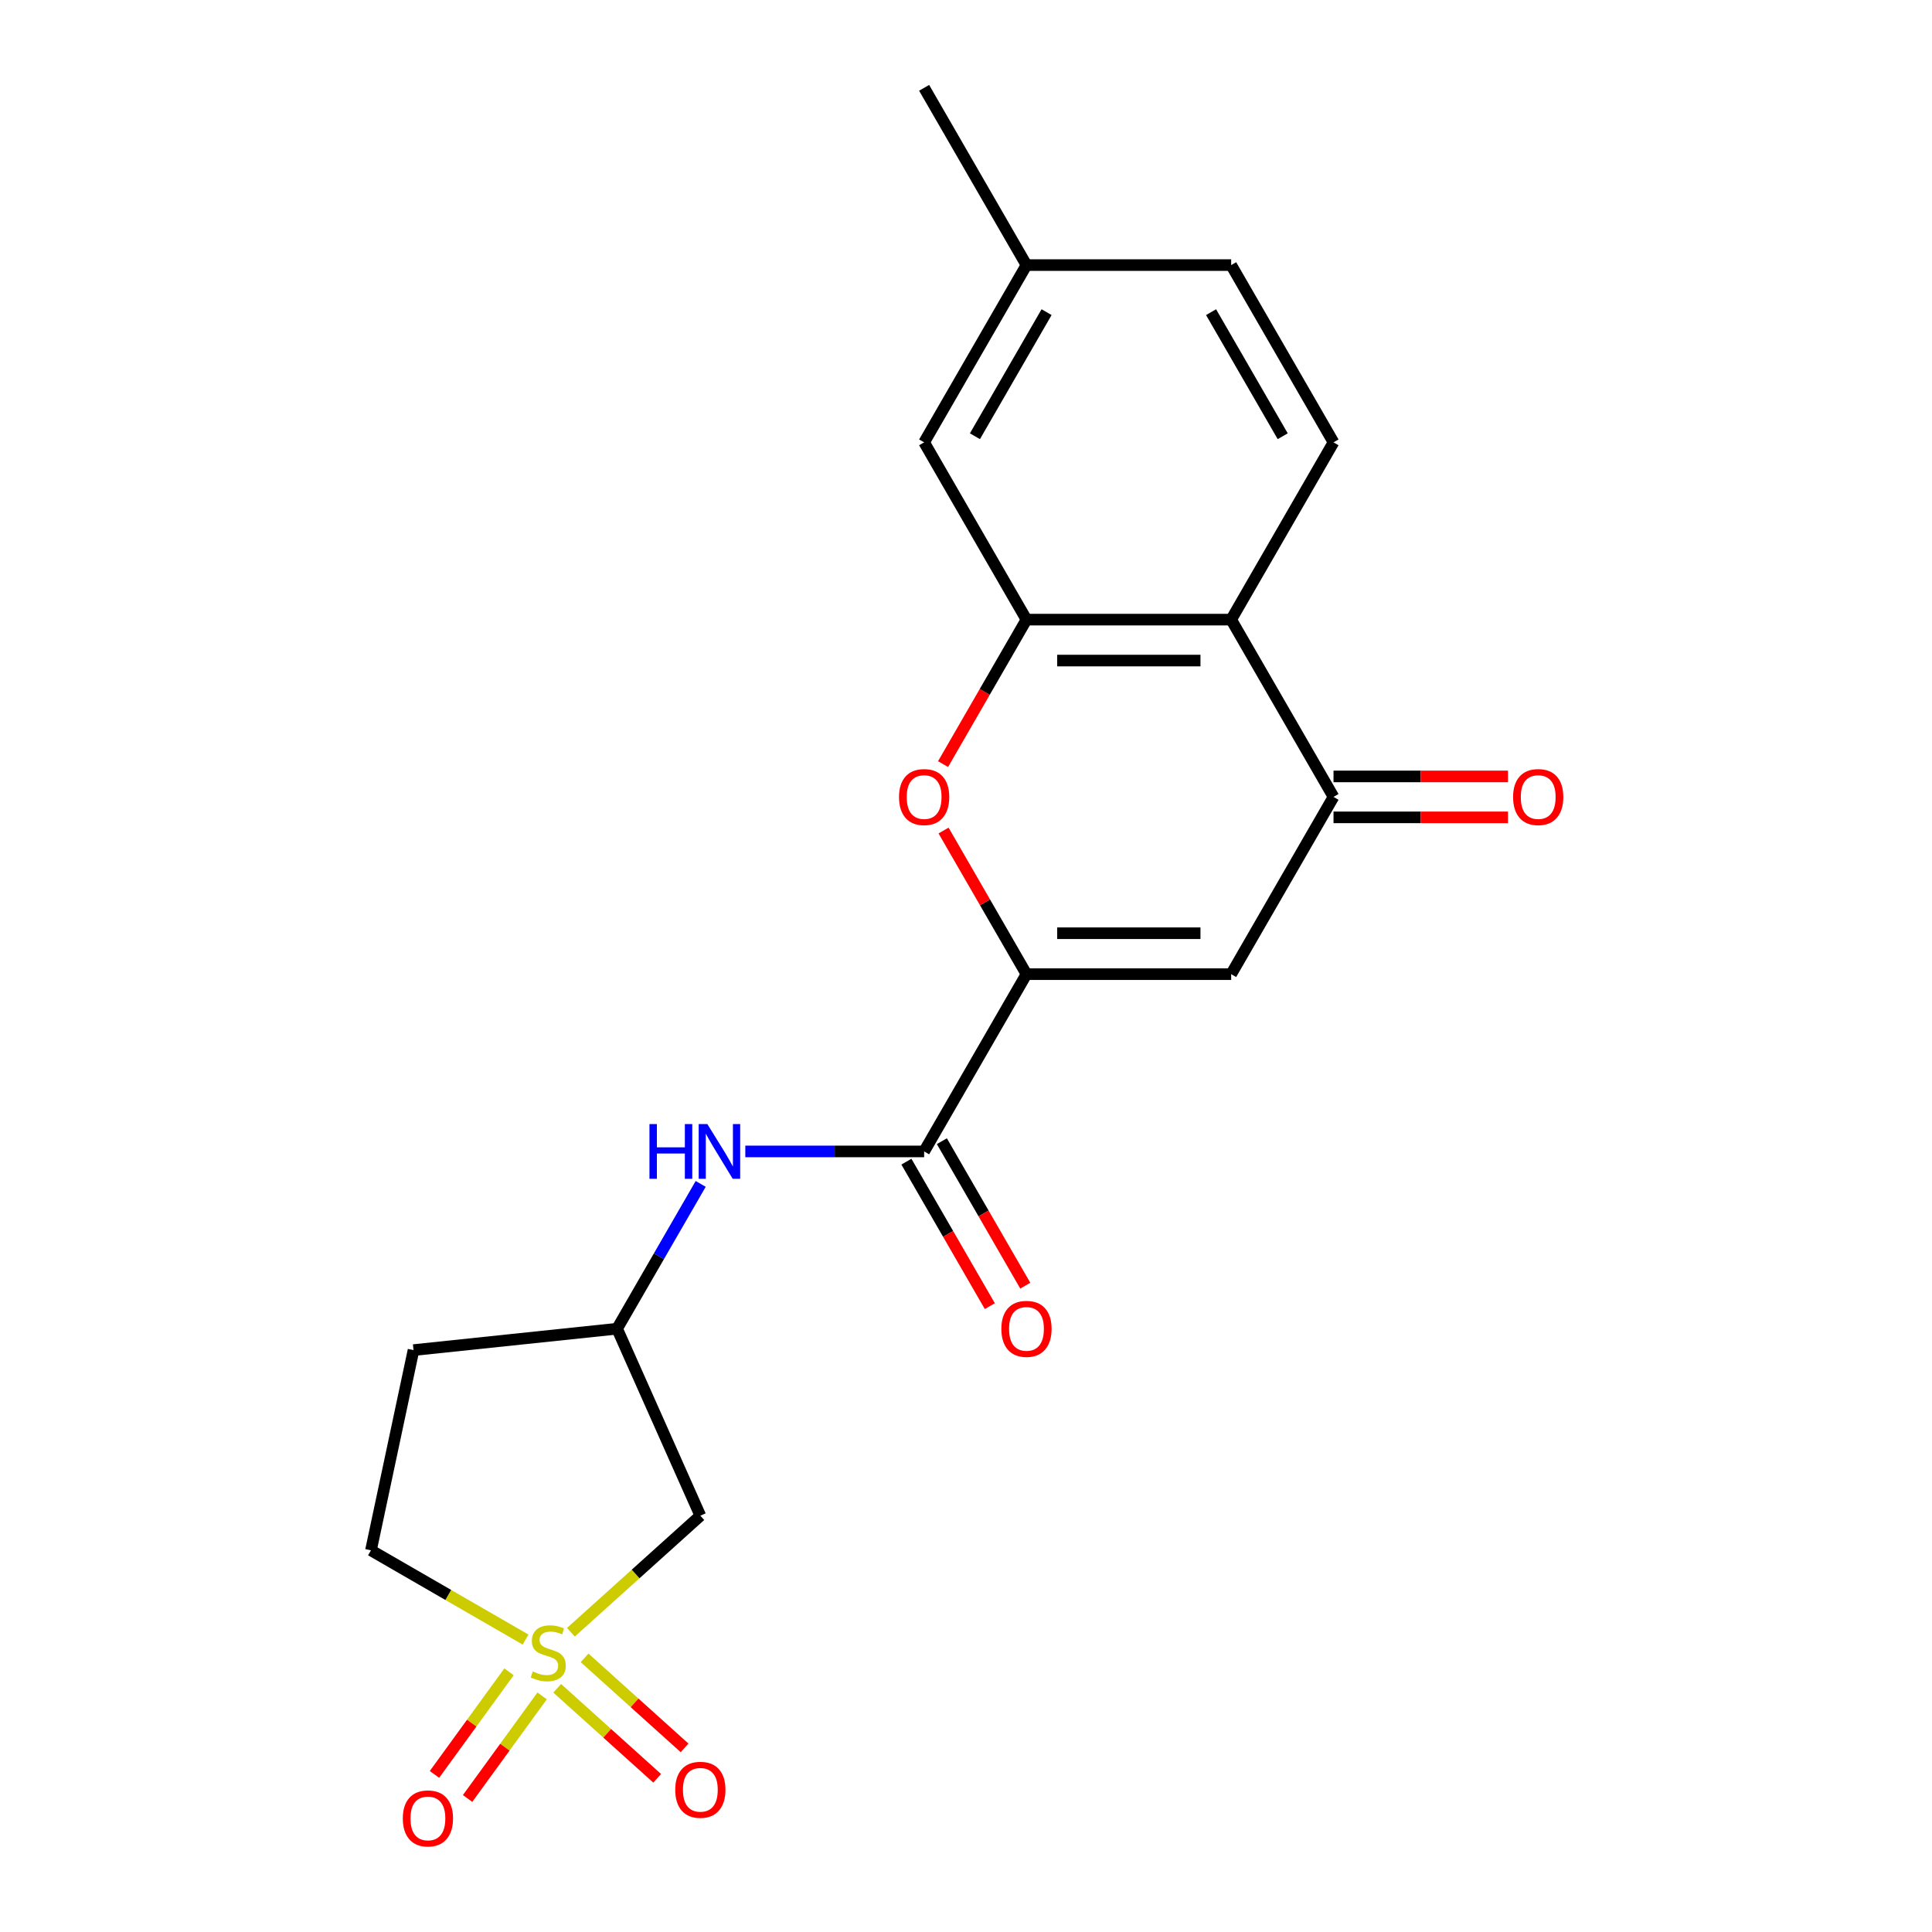 <?xml version='1.0' encoding='iso-8859-1'?>
<svg version='1.1' baseProfile='full'
              xmlns='http://www.w3.org/2000/svg'
                      xmlns:rdkit='http://www.rdkit.org/xml'
                      xmlns:xlink='http://www.w3.org/1999/xlink'
                  xml:space='preserve'
width='1000px' height='1000px' viewBox='0 0 1000 1000'>
<!-- END OF HEADER -->
<rect style='opacity:1.0;fill:#FFFFFF;stroke:none' width='1000' height='1000' x='0' y='0'> </rect>
<path class='bond-7' d='M 295.493,844.855 L 328.996,814.689' style='fill:none;fill-rule:evenodd;stroke:#CCCC00;stroke-width:6px;stroke-linecap:butt;stroke-linejoin:miter;stroke-opacity:1' />
<path class='bond-7' d='M 328.996,814.689 L 362.499,784.523' style='fill:none;fill-rule:evenodd;stroke:#000000;stroke-width:6px;stroke-linecap:butt;stroke-linejoin:miter;stroke-opacity:1' />
<path class='bond-9' d='M 288.403,873.85 L 314.279,897.149' style='fill:none;fill-rule:evenodd;stroke:#CCCC00;stroke-width:6px;stroke-linecap:butt;stroke-linejoin:miter;stroke-opacity:1' />
<path class='bond-9' d='M 314.279,897.149 L 340.156,920.448' style='fill:none;fill-rule:evenodd;stroke:#FF0000;stroke-width:6px;stroke-linecap:butt;stroke-linejoin:miter;stroke-opacity:1' />
<path class='bond-9' d='M 302.582,858.103 L 328.458,881.402' style='fill:none;fill-rule:evenodd;stroke:#CCCC00;stroke-width:6px;stroke-linecap:butt;stroke-linejoin:miter;stroke-opacity:1' />
<path class='bond-9' d='M 328.458,881.402 L 354.334,904.701' style='fill:none;fill-rule:evenodd;stroke:#FF0000;stroke-width:6px;stroke-linecap:butt;stroke-linejoin:miter;stroke-opacity:1' />
<path class='bond-10' d='M 263.464,865.332 L 244.174,891.882' style='fill:none;fill-rule:evenodd;stroke:#CCCC00;stroke-width:6px;stroke-linecap:butt;stroke-linejoin:miter;stroke-opacity:1' />
<path class='bond-10' d='M 244.174,891.882 L 224.884,918.433' style='fill:none;fill-rule:evenodd;stroke:#FF0000;stroke-width:6px;stroke-linecap:butt;stroke-linejoin:miter;stroke-opacity:1' />
<path class='bond-10' d='M 280.607,877.787 L 261.317,904.337' style='fill:none;fill-rule:evenodd;stroke:#CCCC00;stroke-width:6px;stroke-linecap:butt;stroke-linejoin:miter;stroke-opacity:1' />
<path class='bond-10' d='M 261.317,904.337 L 242.026,930.888' style='fill:none;fill-rule:evenodd;stroke:#FF0000;stroke-width:6px;stroke-linecap:butt;stroke-linejoin:miter;stroke-opacity:1' />
<path class='bond-14' d='M 272.035,848.644 L 232.023,825.543' style='fill:none;fill-rule:evenodd;stroke:#CCCC00;stroke-width:6px;stroke-linecap:butt;stroke-linejoin:miter;stroke-opacity:1' />
<path class='bond-14' d='M 232.023,825.543 L 192.01,802.442' style='fill:none;fill-rule:evenodd;stroke:#000000;stroke-width:6px;stroke-linecap:butt;stroke-linejoin:miter;stroke-opacity:1' />
<path class='bond-0' d='M 531.303,504.225 L 478.329,595.98' style='fill:none;fill-rule:evenodd;stroke:#000000;stroke-width:6px;stroke-linecap:butt;stroke-linejoin:miter;stroke-opacity:1' />
<path class='bond-1' d='M 531.303,504.225 L 637.252,504.225' style='fill:none;fill-rule:evenodd;stroke:#000000;stroke-width:6px;stroke-linecap:butt;stroke-linejoin:miter;stroke-opacity:1' />
<path class='bond-1' d='M 547.195,483.036 L 621.359,483.036' style='fill:none;fill-rule:evenodd;stroke:#000000;stroke-width:6px;stroke-linecap:butt;stroke-linejoin:miter;stroke-opacity:1' />
<path class='bond-2' d='M 531.303,504.225 L 509.841,467.053' style='fill:none;fill-rule:evenodd;stroke:#000000;stroke-width:6px;stroke-linecap:butt;stroke-linejoin:miter;stroke-opacity:1' />
<path class='bond-2' d='M 509.841,467.053 L 488.38,429.88' style='fill:none;fill-rule:evenodd;stroke:#FF0000;stroke-width:6px;stroke-linecap:butt;stroke-linejoin:miter;stroke-opacity:1' />
<path class='bond-4' d='M 637.252,504.225 L 690.226,412.471' style='fill:none;fill-rule:evenodd;stroke:#000000;stroke-width:6px;stroke-linecap:butt;stroke-linejoin:miter;stroke-opacity:1' />
<path class='bond-3' d='M 488.126,395.502 L 509.714,358.11' style='fill:none;fill-rule:evenodd;stroke:#FF0000;stroke-width:6px;stroke-linecap:butt;stroke-linejoin:miter;stroke-opacity:1' />
<path class='bond-3' d='M 509.714,358.11 L 531.303,320.717' style='fill:none;fill-rule:evenodd;stroke:#000000;stroke-width:6px;stroke-linecap:butt;stroke-linejoin:miter;stroke-opacity:1' />
<path class='bond-5' d='M 531.303,320.717 L 637.252,320.717' style='fill:none;fill-rule:evenodd;stroke:#000000;stroke-width:6px;stroke-linecap:butt;stroke-linejoin:miter;stroke-opacity:1' />
<path class='bond-5' d='M 547.195,341.907 L 621.359,341.907' style='fill:none;fill-rule:evenodd;stroke:#000000;stroke-width:6px;stroke-linecap:butt;stroke-linejoin:miter;stroke-opacity:1' />
<path class='bond-13' d='M 531.303,320.717 L 478.329,228.963' style='fill:none;fill-rule:evenodd;stroke:#000000;stroke-width:6px;stroke-linecap:butt;stroke-linejoin:miter;stroke-opacity:1' />
<path class='bond-15' d='M 690.226,423.066 L 735.376,423.066' style='fill:none;fill-rule:evenodd;stroke:#000000;stroke-width:6px;stroke-linecap:butt;stroke-linejoin:miter;stroke-opacity:1' />
<path class='bond-15' d='M 735.376,423.066 L 780.526,423.066' style='fill:none;fill-rule:evenodd;stroke:#FF0000;stroke-width:6px;stroke-linecap:butt;stroke-linejoin:miter;stroke-opacity:1' />
<path class='bond-15' d='M 690.226,401.876 L 735.376,401.876' style='fill:none;fill-rule:evenodd;stroke:#000000;stroke-width:6px;stroke-linecap:butt;stroke-linejoin:miter;stroke-opacity:1' />
<path class='bond-15' d='M 735.376,401.876 L 780.526,401.876' style='fill:none;fill-rule:evenodd;stroke:#FF0000;stroke-width:6px;stroke-linecap:butt;stroke-linejoin:miter;stroke-opacity:1' />
<path class='bond-22' d='M 690.226,412.471 L 637.252,320.717' style='fill:none;fill-rule:evenodd;stroke:#000000;stroke-width:6px;stroke-linecap:butt;stroke-linejoin:miter;stroke-opacity:1' />
<path class='bond-11' d='M 637.252,320.717 L 690.226,228.963' style='fill:none;fill-rule:evenodd;stroke:#000000;stroke-width:6px;stroke-linecap:butt;stroke-linejoin:miter;stroke-opacity:1' />
<path class='bond-6' d='M 478.329,595.98 L 432.049,595.98' style='fill:none;fill-rule:evenodd;stroke:#000000;stroke-width:6px;stroke-linecap:butt;stroke-linejoin:miter;stroke-opacity:1' />
<path class='bond-6' d='M 432.049,595.98 L 385.769,595.98' style='fill:none;fill-rule:evenodd;stroke:#0000FF;stroke-width:6px;stroke-linecap:butt;stroke-linejoin:miter;stroke-opacity:1' />
<path class='bond-16' d='M 469.153,601.277 L 490.742,638.67' style='fill:none;fill-rule:evenodd;stroke:#000000;stroke-width:6px;stroke-linecap:butt;stroke-linejoin:miter;stroke-opacity:1' />
<path class='bond-16' d='M 490.742,638.67 L 512.331,676.062' style='fill:none;fill-rule:evenodd;stroke:#FF0000;stroke-width:6px;stroke-linecap:butt;stroke-linejoin:miter;stroke-opacity:1' />
<path class='bond-16' d='M 487.504,590.682 L 509.093,628.075' style='fill:none;fill-rule:evenodd;stroke:#000000;stroke-width:6px;stroke-linecap:butt;stroke-linejoin:miter;stroke-opacity:1' />
<path class='bond-16' d='M 509.093,628.075 L 530.682,665.468' style='fill:none;fill-rule:evenodd;stroke:#FF0000;stroke-width:6px;stroke-linecap:butt;stroke-linejoin:miter;stroke-opacity:1' />
<path class='bond-12' d='M 362.499,784.523 L 319.406,687.734' style='fill:none;fill-rule:evenodd;stroke:#000000;stroke-width:6px;stroke-linecap:butt;stroke-linejoin:miter;stroke-opacity:1' />
<path class='bond-8' d='M 362.676,612.788 L 341.041,650.261' style='fill:none;fill-rule:evenodd;stroke:#0000FF;stroke-width:6px;stroke-linecap:butt;stroke-linejoin:miter;stroke-opacity:1' />
<path class='bond-8' d='M 341.041,650.261 L 319.406,687.734' style='fill:none;fill-rule:evenodd;stroke:#000000;stroke-width:6px;stroke-linecap:butt;stroke-linejoin:miter;stroke-opacity:1' />
<path class='bond-23' d='M 690.226,228.963 L 637.252,137.209' style='fill:none;fill-rule:evenodd;stroke:#000000;stroke-width:6px;stroke-linecap:butt;stroke-linejoin:miter;stroke-opacity:1' />
<path class='bond-23' d='M 663.929,225.795 L 626.847,161.567' style='fill:none;fill-rule:evenodd;stroke:#000000;stroke-width:6px;stroke-linecap:butt;stroke-linejoin:miter;stroke-opacity:1' />
<path class='bond-21' d='M 319.406,687.734 L 214.038,698.808' style='fill:none;fill-rule:evenodd;stroke:#000000;stroke-width:6px;stroke-linecap:butt;stroke-linejoin:miter;stroke-opacity:1' />
<path class='bond-19' d='M 478.329,228.963 L 531.303,137.209' style='fill:none;fill-rule:evenodd;stroke:#000000;stroke-width:6px;stroke-linecap:butt;stroke-linejoin:miter;stroke-opacity:1' />
<path class='bond-19' d='M 504.626,225.795 L 541.708,161.567' style='fill:none;fill-rule:evenodd;stroke:#000000;stroke-width:6px;stroke-linecap:butt;stroke-linejoin:miter;stroke-opacity:1' />
<path class='bond-17' d='M 192.01,802.442 L 214.038,698.808' style='fill:none;fill-rule:evenodd;stroke:#000000;stroke-width:6px;stroke-linecap:butt;stroke-linejoin:miter;stroke-opacity:1' />
<path class='bond-18' d='M 637.252,137.209 L 531.303,137.209' style='fill:none;fill-rule:evenodd;stroke:#000000;stroke-width:6px;stroke-linecap:butt;stroke-linejoin:miter;stroke-opacity:1' />
<path class='bond-20' d='M 531.303,137.209 L 478.329,45.455' style='fill:none;fill-rule:evenodd;stroke:#000000;stroke-width:6px;stroke-linecap:butt;stroke-linejoin:miter;stroke-opacity:1' />
<path  class='atom-0' d='M 275.764 865.136
Q 276.084 865.256, 277.404 865.816
Q 278.724 866.376, 280.164 866.736
Q 281.644 867.056, 283.084 867.056
Q 285.764 867.056, 287.324 865.776
Q 288.884 864.456, 288.884 862.176
Q 288.884 860.616, 288.084 859.656
Q 287.324 858.696, 286.124 858.176
Q 284.924 857.656, 282.924 857.056
Q 280.404 856.296, 278.884 855.576
Q 277.404 854.856, 276.324 853.336
Q 275.284 851.816, 275.284 849.256
Q 275.284 845.696, 277.684 843.496
Q 280.124 841.296, 284.924 841.296
Q 288.204 841.296, 291.924 842.856
L 291.004 845.936
Q 287.604 844.536, 285.044 844.536
Q 282.284 844.536, 280.764 845.696
Q 279.244 846.816, 279.284 848.776
Q 279.284 850.296, 280.044 851.216
Q 280.844 852.136, 281.964 852.656
Q 283.124 853.176, 285.044 853.776
Q 287.604 854.576, 289.124 855.376
Q 290.644 856.176, 291.724 857.816
Q 292.844 859.416, 292.844 862.176
Q 292.844 866.096, 290.204 868.216
Q 287.604 870.296, 283.244 870.296
Q 280.724 870.296, 278.804 869.736
Q 276.924 869.216, 274.684 868.296
L 275.764 865.136
' fill='#CCCC00'/>
<path  class='atom-3' d='M 465.329 412.551
Q 465.329 405.751, 468.689 401.951
Q 472.049 398.151, 478.329 398.151
Q 484.609 398.151, 487.969 401.951
Q 491.329 405.751, 491.329 412.551
Q 491.329 419.431, 487.929 423.351
Q 484.529 427.231, 478.329 427.231
Q 472.089 427.231, 468.689 423.351
Q 465.329 419.471, 465.329 412.551
M 478.329 424.031
Q 482.649 424.031, 484.969 421.151
Q 487.329 418.231, 487.329 412.551
Q 487.329 406.991, 484.969 404.191
Q 482.649 401.351, 478.329 401.351
Q 474.009 401.351, 471.649 404.151
Q 469.329 406.951, 469.329 412.551
Q 469.329 418.271, 471.649 421.151
Q 474.009 424.031, 478.329 424.031
' fill='#FF0000'/>
<path  class='atom-9' d='M 336.16 581.82
L 340 581.82
L 340 593.86
L 354.48 593.86
L 354.48 581.82
L 358.32 581.82
L 358.32 610.14
L 354.48 610.14
L 354.48 597.06
L 340 597.06
L 340 610.14
L 336.16 610.14
L 336.16 581.82
' fill='#0000FF'/>
<path  class='atom-9' d='M 366.12 581.82
L 375.4 596.82
Q 376.32 598.3, 377.8 600.98
Q 379.28 603.66, 379.36 603.82
L 379.36 581.82
L 383.12 581.82
L 383.12 610.14
L 379.24 610.14
L 369.28 593.74
Q 368.12 591.82, 366.88 589.62
Q 365.68 587.42, 365.32 586.74
L 365.32 610.14
L 361.64 610.14
L 361.64 581.82
L 366.12 581.82
' fill='#0000FF'/>
<path  class='atom-10' d='M 349.499 926.389
Q 349.499 919.589, 352.859 915.789
Q 356.219 911.989, 362.499 911.989
Q 368.779 911.989, 372.139 915.789
Q 375.499 919.589, 375.499 926.389
Q 375.499 933.269, 372.099 937.189
Q 368.699 941.069, 362.499 941.069
Q 356.259 941.069, 352.859 937.189
Q 349.499 933.309, 349.499 926.389
M 362.499 937.869
Q 366.819 937.869, 369.139 934.989
Q 371.499 932.069, 371.499 926.389
Q 371.499 920.829, 369.139 918.029
Q 366.819 915.189, 362.499 915.189
Q 358.179 915.189, 355.819 917.989
Q 353.499 920.789, 353.499 926.389
Q 353.499 932.109, 355.819 934.989
Q 358.179 937.869, 362.499 937.869
' fill='#FF0000'/>
<path  class='atom-11' d='M 208.489 941.21
Q 208.489 934.41, 211.849 930.61
Q 215.209 926.81, 221.489 926.81
Q 227.769 926.81, 231.129 930.61
Q 234.489 934.41, 234.489 941.21
Q 234.489 948.09, 231.089 952.01
Q 227.689 955.89, 221.489 955.89
Q 215.249 955.89, 211.849 952.01
Q 208.489 948.13, 208.489 941.21
M 221.489 952.69
Q 225.809 952.69, 228.129 949.81
Q 230.489 946.89, 230.489 941.21
Q 230.489 935.65, 228.129 932.85
Q 225.809 930.01, 221.489 930.01
Q 217.169 930.01, 214.809 932.81
Q 212.489 935.61, 212.489 941.21
Q 212.489 946.93, 214.809 949.81
Q 217.169 952.69, 221.489 952.69
' fill='#FF0000'/>
<path  class='atom-16' d='M 783.175 412.551
Q 783.175 405.751, 786.535 401.951
Q 789.895 398.151, 796.175 398.151
Q 802.455 398.151, 805.815 401.951
Q 809.175 405.751, 809.175 412.551
Q 809.175 419.431, 805.775 423.351
Q 802.375 427.231, 796.175 427.231
Q 789.935 427.231, 786.535 423.351
Q 783.175 419.471, 783.175 412.551
M 796.175 424.031
Q 800.495 424.031, 802.815 421.151
Q 805.175 418.231, 805.175 412.551
Q 805.175 406.991, 802.815 404.191
Q 800.495 401.351, 796.175 401.351
Q 791.855 401.351, 789.495 404.151
Q 787.175 406.951, 787.175 412.551
Q 787.175 418.271, 789.495 421.151
Q 791.855 424.031, 796.175 424.031
' fill='#FF0000'/>
<path  class='atom-17' d='M 518.303 687.814
Q 518.303 681.014, 521.663 677.214
Q 525.023 673.414, 531.303 673.414
Q 537.583 673.414, 540.943 677.214
Q 544.303 681.014, 544.303 687.814
Q 544.303 694.694, 540.903 698.614
Q 537.503 702.494, 531.303 702.494
Q 525.063 702.494, 521.663 698.614
Q 518.303 694.734, 518.303 687.814
M 531.303 699.294
Q 535.623 699.294, 537.943 696.414
Q 540.303 693.494, 540.303 687.814
Q 540.303 682.254, 537.943 679.454
Q 535.623 676.614, 531.303 676.614
Q 526.983 676.614, 524.623 679.414
Q 522.303 682.214, 522.303 687.814
Q 522.303 693.534, 524.623 696.414
Q 526.983 699.294, 531.303 699.294
' fill='#FF0000'/>
</svg>
